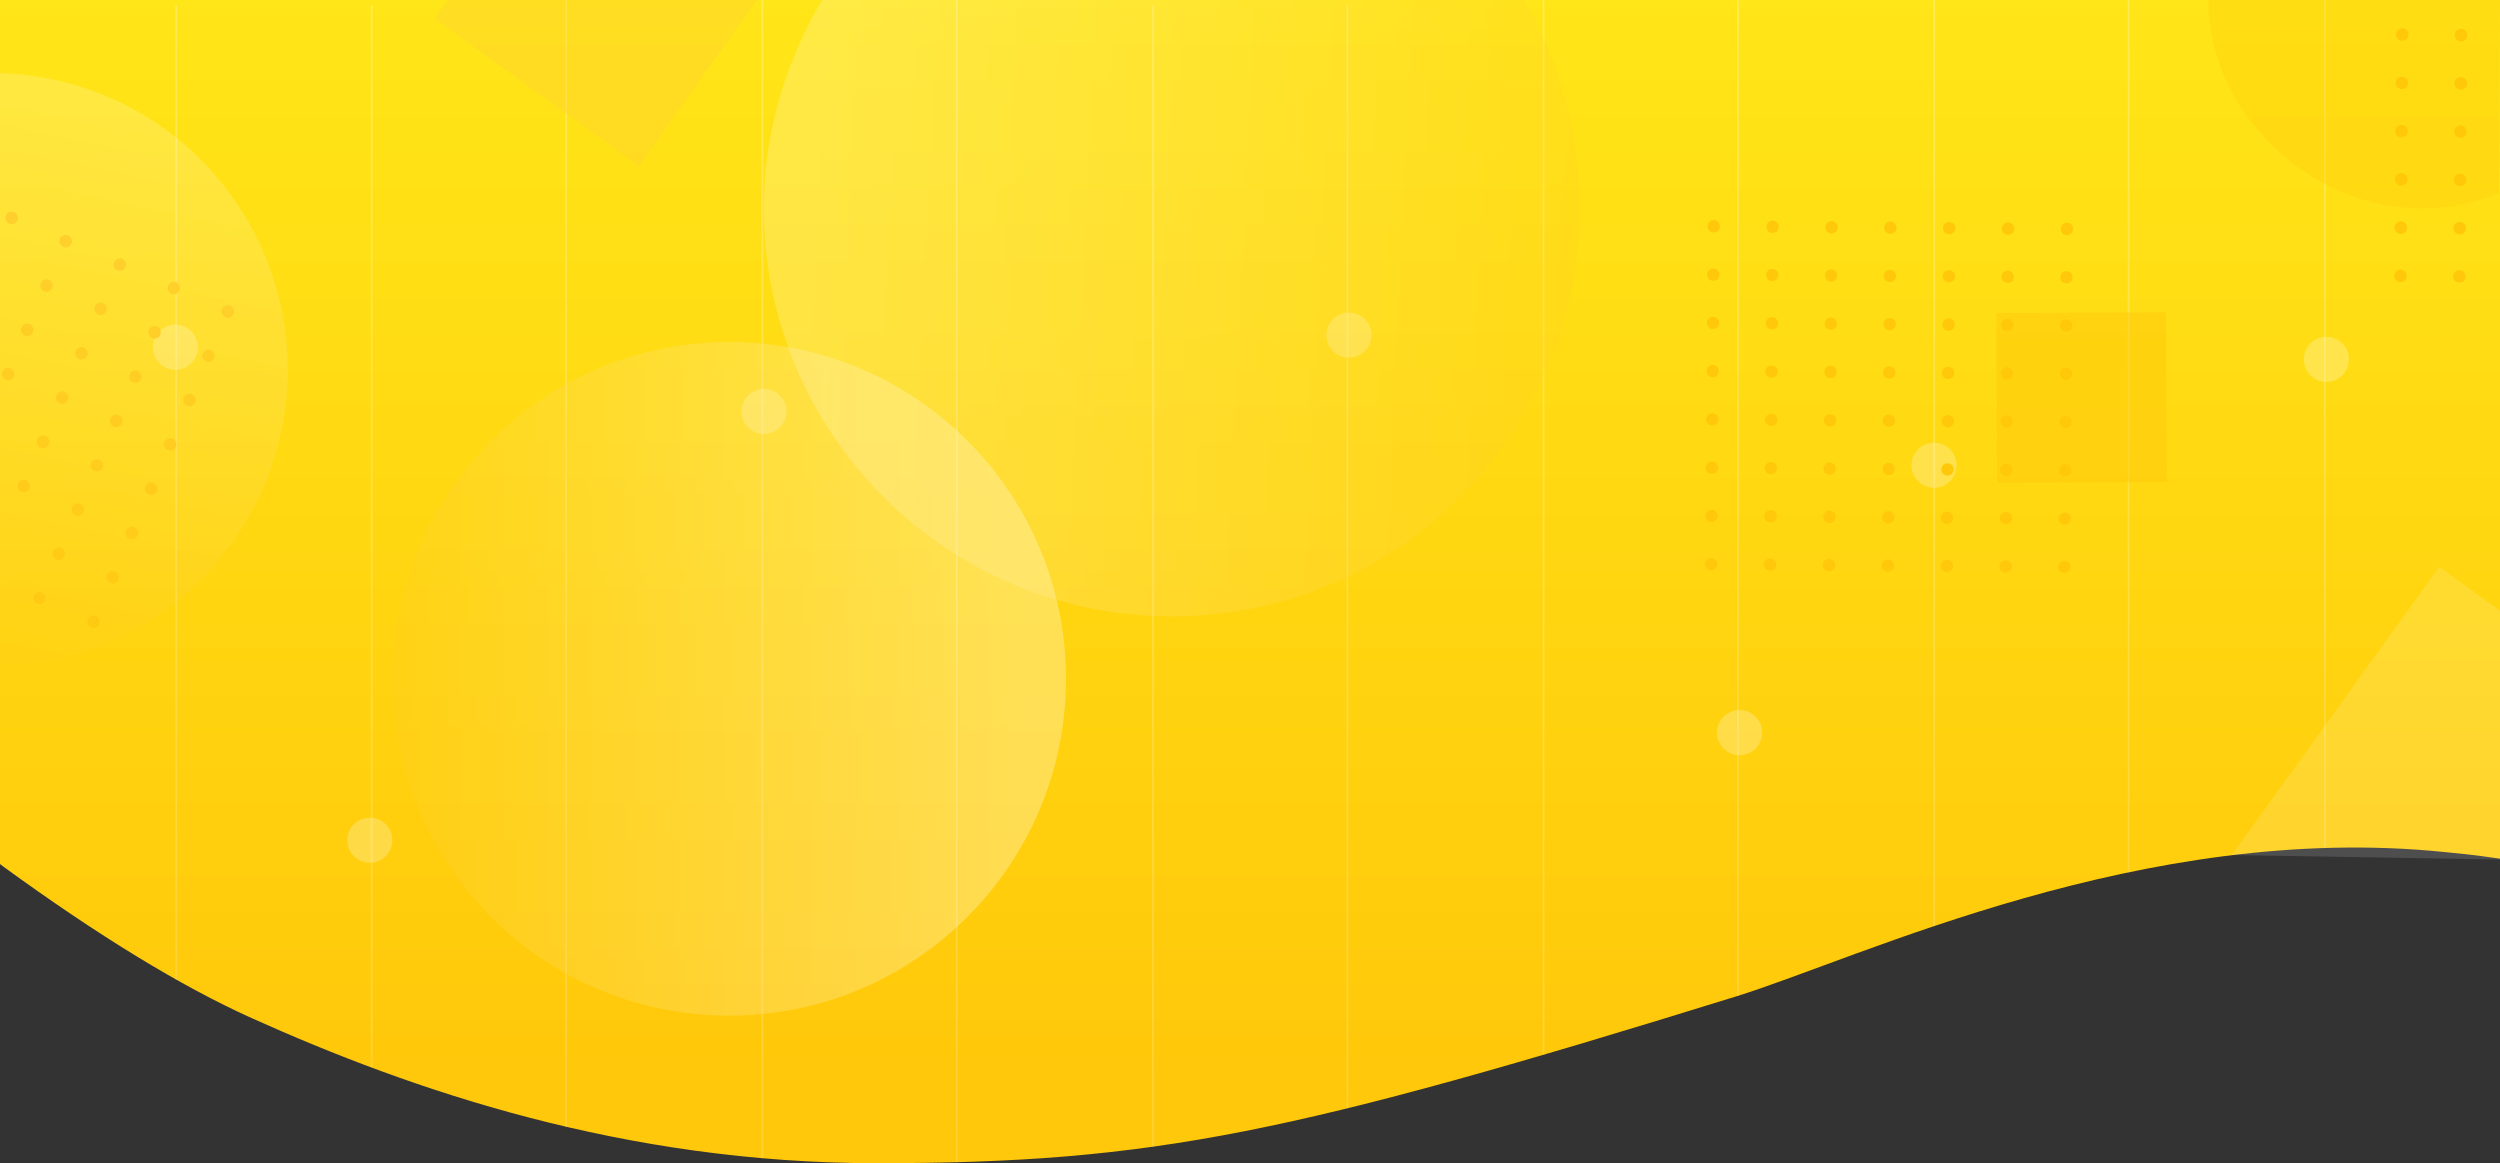 <?xml version="1.0" encoding="utf-8"?>
<!-- Generator: Adobe Illustrator 24.1.3, SVG Export Plug-In . SVG Version: 6.00 Build 0)  -->
<svg version="1.1" id="Layer_1" xmlns="http://www.w3.org/2000/svg" xmlns:xlink="http://www.w3.org/1999/xlink" x="0px" y="0px"
	 viewBox="0 0 1440 670" style="enable-background:new 0 0 1440 670;" xml:space="preserve">
<rect x="0" y="0" width="1440" height="670" fill="#333333" stroke="none"/>
<style type="text/css">
	.st0{fill:url(#BKGD-Gradient_2_);}
	.st1{opacity:0.24;}
	.st2{fill:none;stroke:url(#Path-11_1_);}
	.st3{fill:none;stroke:url(#Path-11-Copy-5_1_);}
	.st4{fill:none;stroke:url(#Path-11-Copy_1_);}
	.st5{fill:none;stroke:url(#Path-11-Copy-6_1_);}
	.st6{fill:none;stroke:url(#Path-11-Copy-2_1_);}
	.st7{fill:none;stroke:url(#Path-11-Copy-7_1_);}
	.st8{fill:none;stroke:url(#Path-11-Copy-3_1_);}
	.st9{fill:none;stroke:url(#Path-11-Copy-8_1_);}
	.st10{fill:none;stroke:url(#Path-11-Copy-10_1_);}
	.st11{fill:none;stroke:url(#Path-11-Copy-4_1_);}
	.st12{fill:none;stroke:url(#Path-11-Copy-9_1_);}
	.st13{fill:none;stroke:url(#Path-11-Copy-11_1_);}
	.st14{fill:url(#SVGID_1_);fill-opacity:0;}
	.st15{opacity:0.24;fill-rule:evenodd;clip-rule:evenodd;fill:#FFFFFF;enable-background:new    ;}
	.st16{fill-rule:evenodd;clip-rule:evenodd;fill:#FFC80A;}
	.st17{opacity:0.292;fill-rule:evenodd;clip-rule:evenodd;fill:url(#Oval-Copy-30_1_);enable-background:new    ;}
	.st18{opacity:0.196;fill-rule:evenodd;clip-rule:evenodd;fill:url(#Path_5_);enable-background:new    ;}
	.st19{opacity:0.176;fill-rule:evenodd;clip-rule:evenodd;fill:url(#Path_6_);enable-background:new    ;}
	.st20{opacity:0.381;fill-rule:evenodd;clip-rule:evenodd;fill:#FFD132;enable-background:new    ;}
	.st21{opacity:0.134;fill-rule:evenodd;clip-rule:evenodd;fill:#FFFFFF;enable-background:new    ;}
	.st22{opacity:0.292;fill-rule:evenodd;clip-rule:evenodd;fill:#FFC80A;enable-background:new    ;}
	.st23{opacity:0.469;fill-rule:evenodd;clip-rule:evenodd;fill:#FFC80A;enable-background:new    ;}
</style>
<g id="Home">
	<g id="Group">
		
			<linearGradient id="BKGD-Gradient_2_" gradientUnits="userSpaceOnUse" x1="-238.334" y1="875.696" x2="-238.334" y2="874.77" gradientTransform="matrix(1440 0 0 -670 343921 586716)">
			<stop  offset="0" style="stop-color:#FFE618"/>
			<stop  offset="1" style="stop-color:#FFC80A"/>
		</linearGradient>
		<path id="BKGD-Gradient" class="st0" d="M0,0h1440v281.1l0,0l0,213.5c-15.9-2.4-26.7-3.3-31.8-3.8
			c-173.5-17.9-336.7,61-408.4,83.2C745,652.9,664.8,670,505,670c-145.7,0-267.9-42.1-360.1-83.6C104.5,568.2,56.8,539.1,1.7,499
			L0,497.7V0z"/>
		<g id="Group-11" transform="translate(88, 0)">
			<g id="BKGD-Gradient_1_" transform="translate(13, 0)">
				<g id="Mask" class="st1">
					
						<linearGradient id="Path-11_1_" gradientUnits="userSpaceOnUse" x1="-101" y1="875.637" x2="-101" y2="874.637" gradientTransform="matrix(1 0 0 -561.424 101.5 491606.531)">
						<stop  offset="0" style="stop-color:#FFFFFF"/>
						<stop  offset="1" style="stop-color:#FFFFFF;stop-opacity:0.704"/>
					</linearGradient>
					<line id="Path-11" class="st2" x1="0.5" y1="3" x2="0.5" y2="564.4"/>
					
						<linearGradient id="Path-11-Copy-5_1_" gradientUnits="userSpaceOnUse" x1="-101" y1="875.69" x2="-101" y2="874.69" gradientTransform="matrix(1 0 0 -657.716 664.144 575957.812)">
						<stop  offset="0" style="stop-color:#FFFFFF"/>
						<stop  offset="1" style="stop-color:#FFFFFF;stop-opacity:0.704"/>
					</linearGradient>
					<line id="Path-11-Copy-5" class="st3" x1="563.1" y1="3" x2="563.1" y2="660.7"/>
					
						<linearGradient id="Path-11-Copy_1_" gradientUnits="userSpaceOnUse" x1="-101" y1="875.667" x2="-101" y2="874.667" gradientTransform="matrix(1 0 0 -611.92 214.144 535840.5)">
						<stop  offset="0" style="stop-color:#FFFFFF"/>
						<stop  offset="1" style="stop-color:#FFFFFF;stop-opacity:0.704"/>
					</linearGradient>
					<line id="Path-11-Copy" class="st4" x1="113.1" y1="3" x2="113.1" y2="614.9"/>
					
						<linearGradient id="Path-11-Copy-6_1_" gradientUnits="userSpaceOnUse" x1="-101" y1="875.679" x2="-101" y2="874.679" gradientTransform="matrix(1 0 0 -635.291 776.144 556314)">
						<stop  offset="0" style="stop-color:#FFFFFF"/>
						<stop  offset="1" style="stop-color:#FFFFFF;stop-opacity:0.704"/>
					</linearGradient>
					<line id="Path-11-Copy-6" class="st5" x1="675.1" y1="3" x2="675.1" y2="638.3"/>
					
						<linearGradient id="Path-11-Copy-2_1_" gradientUnits="userSpaceOnUse" x1="-101" y1="875.686" x2="-101" y2="874.686" gradientTransform="matrix(1 0 0 -649.014 326.144 568332.25)">
						<stop  offset="0" style="stop-color:#FFFFFF"/>
						<stop  offset="1" style="stop-color:#FFFFFF;stop-opacity:0.704"/>
					</linearGradient>
					<line id="Path-11-Copy-2" class="st6" x1="225.1" y1="0" x2="225.1" y2="649"/>
					
						<linearGradient id="Path-11-Copy-7_1_" gradientUnits="userSpaceOnUse" x1="-101" y1="875.664" x2="-101" y2="874.664" gradientTransform="matrix(1 0 0 -607.467 889.144 531936.938)">
						<stop  offset="0" style="stop-color:#FFFFFF"/>
						<stop  offset="1" style="stop-color:#FFFFFF;stop-opacity:0.704"/>
					</linearGradient>
					<line id="Path-11-Copy-7" class="st7" x1="788.1" y1="0" x2="788.1" y2="607.5"/>
					
						<linearGradient id="Path-11-Copy-3_1_" gradientUnits="userSpaceOnUse" x1="-101" y1="875.694" x2="-101" y2="874.694" gradientTransform="matrix(1 0 0 -667.14 439.144 584210.5)">
						<stop  offset="0" style="stop-color:#FFFFFF"/>
						<stop  offset="1" style="stop-color:#FFFFFF;stop-opacity:0.704"/>
					</linearGradient>
					<line id="Path-11-Copy-3" class="st8" x1="338.1" y1="0" x2="338.1" y2="667.1"/>
					
						<linearGradient id="Path-11-Copy-8_1_" gradientUnits="userSpaceOnUse" x1="-101" y1="875.644" x2="-101" y2="874.644" gradientTransform="matrix(1 0 0 -573.586 1001.144 502257.188)">
						<stop  offset="0" style="stop-color:#FFFFFF"/>
						<stop  offset="1" style="stop-color:#FFFFFF;stop-opacity:0.704"/>
					</linearGradient>
					<line id="Path-11-Copy-8" class="st9" x1="900.1" y1="0" x2="900.1" y2="573.6"/>
					
						<linearGradient id="Path-11-Copy-10_1_" gradientUnits="userSpaceOnUse" x1="-101" y1="875.594" x2="-101" y2="874.594" gradientTransform="matrix(1 0 0 -502.446 1226.144 439939.062)">
						<stop  offset="0" style="stop-color:#FFFFFF"/>
						<stop  offset="1" style="stop-color:#FFFFFF;stop-opacity:0.704"/>
					</linearGradient>
					<line id="Path-11-Copy-10" class="st10" x1="1125.1" y1="0" x2="1125.1" y2="502.4"/>
					
						<linearGradient id="Path-11-Copy-4_1_" gradientUnits="userSpaceOnUse" x1="-101" y1="875.695" x2="-101" y2="874.695" gradientTransform="matrix(1 0 0 -669.44 551.144 586225.062)">
						<stop  offset="0" style="stop-color:#FFFFFF"/>
						<stop  offset="1" style="stop-color:#FFFFFF;stop-opacity:0.704"/>
					</linearGradient>
					<line id="Path-11-Copy-4" class="st11" x1="450.1" y1="0" x2="450.1" y2="669.4"/>
					
						<linearGradient id="Path-11-Copy-9_1_" gradientUnits="userSpaceOnUse" x1="-101" y1="875.618" x2="-101" y2="874.618" gradientTransform="matrix(1 0 0 -533.422 1114.144 467073.344)">
						<stop  offset="0" style="stop-color:#FFFFFF"/>
						<stop  offset="1" style="stop-color:#FFFFFF;stop-opacity:0.704"/>
					</linearGradient>
					<line id="Path-11-Copy-9" class="st12" x1="1013.1" y1="0" x2="1013.1" y2="533.4"/>
					
						<linearGradient id="Path-11-Copy-11_1_" gradientUnits="userSpaceOnUse" x1="-101" y1="875.582" x2="-101" y2="874.582" gradientTransform="matrix(1 0 0 -488.166 1339.144 427429.156)">
						<stop  offset="0" style="stop-color:#FFFFFF"/>
						<stop  offset="1" style="stop-color:#FFFFFF;stop-opacity:0.704"/>
					</linearGradient>
					<line id="Path-11-Copy-11" class="st13" x1="1238.1" y1="0" x2="1238.1" y2="488.2"/>
				</g>
				
					<linearGradient id="SVGID_1_" gradientUnits="userSpaceOnUse" x1="-339.334" y1="875.699" x2="-339.334" y2="874.773" gradientTransform="matrix(1440 0 0 -677 489260 592848)">
					<stop  offset="0" style="stop-color:#FFE618"/>
					<stop  offset="1" style="stop-color:#FFC80A"/>
				</linearGradient>
				<path class="st14" d="M-101,0h1440v284h0l0,215.8c-15.9-2.5-26.7-3.3-31.8-3.9c-173.5-18-336.7,61.7-408.4,84.1
					C644,659.8,563.8,677,404,677c-145.7,0-267.9-42.5-360.1-84.5c-40.4-18.4-88.1-47.8-143.2-88.4l-1.7-1.2V0z"/>
			</g>
			<circle id="Oval" class="st15" cx="13" cy="200" r="13"/>
			<circle id="Oval-Copy-29" class="st15" cx="1026" cy="268" r="13"/>
			<circle id="Oval-Copy-24" class="st15" cx="352" cy="237" r="13"/>
			<circle id="Oval-Copy-25" class="st15" cx="689" cy="193" r="13"/>
			<circle id="Oval-Copy-26" class="st15" cx="914" cy="422" r="13"/>
			<circle id="Oval-Copy-27" class="st15" cx="1252" cy="207" r="13"/>
		</g>
		<circle id="Oval-Copy-28" class="st15" cx="213" cy="484" r="13"/>
		<path id="Fill-235" class="st16" d="M5.3,128.8c-1.8-0.8-2.7-2.9-1.9-4.7c0.8-1.8,2.9-2.7,4.7-1.9s2.7,2.9,1.9,4.7
			C9.3,128.7,7.2,129.5,5.3,128.8"/>
		<path id="Fill-238" class="st16" d="M36.4,142.2c-1.8-0.8-2.7-2.9-1.9-4.7c0.8-1.8,2.9-2.7,4.7-1.9c1.8,0.8,2.7,2.9,1.9,4.7
			C40.4,142.2,38.3,143,36.4,142.2"/>
		<path id="Fill-241" class="st16" d="M67.6,155.7c-1.8-0.8-2.7-2.9-1.9-4.7c0.8-1.8,2.9-2.7,4.7-1.9c1.8,0.8,2.7,2.9,1.9,4.7
			C71.5,155.7,69.4,156.5,67.6,155.7"/>
		<path id="Fill-244" class="st16" d="M98.7,169.2c-1.8-0.8-2.7-2.9-1.9-4.7c0.8-1.8,2.9-2.7,4.7-1.9c1.8,0.8,2.7,2.9,1.9,4.7
			C102.6,169.2,100.5,170,98.7,169.2"/>
		<path id="Fill-247" class="st16" d="M129.8,182.7c-1.8-0.8-2.7-2.9-1.9-4.7c0.8-1.8,2.9-2.7,4.7-1.9c1.8,0.8,2.7,2.9,1.9,4.7
			C133.7,182.7,131.6,183.5,129.8,182.7"/>
		<path id="Fill-259" class="st16" d="M25.4,167.8c-1.8-0.8-2.7-2.9-1.9-4.7c0.8-1.8,2.9-2.7,4.7-1.9c1.8,0.8,2.7,2.9,1.9,4.7
			C29.3,167.7,27.2,168.5,25.4,167.8"/>
		<path id="Fill-262" class="st16" d="M56.5,181.2c-1.8-0.8-2.7-2.9-1.9-4.7c0.8-1.8,2.9-2.7,4.7-1.9c1.8,0.8,2.7,2.9,1.9,4.7
			C60.4,181.2,58.3,182,56.5,181.2"/>
		<path id="Fill-265" class="st16" d="M87.6,194.7c-1.8-0.8-2.7-2.9-1.9-4.7c0.8-1.8,2.9-2.7,4.7-1.9c1.8,0.8,2.7,2.9,1.9,4.7
			C91.6,194.7,89.4,195.5,87.6,194.7"/>
		<path id="Fill-268" class="st16" d="M118.7,208.2c-1.8-0.8-2.7-2.9-1.9-4.7s2.9-2.7,4.7-1.9c1.8,0.8,2.7,2.9,1.9,4.7
			C122.7,208.2,120.6,209,118.7,208.2"/>
		<path id="Fill-280" class="st16" d="M14.3,193.3c-1.8-0.8-2.7-2.9-1.9-4.7c0.8-1.8,2.9-2.7,4.7-1.9c1.8,0.8,2.7,2.9,1.9,4.7
			C18.3,193.2,16.2,194.1,14.3,193.3"/>
		<path id="Fill-283" class="st16" d="M45.5,206.8c-1.8-0.8-2.7-2.9-1.9-4.7c0.8-1.8,2.9-2.7,4.7-1.9c1.8,0.8,2.7,2.9,1.9,4.7
			C49.4,206.7,47.3,207.6,45.5,206.8"/>
		<path id="Fill-286" class="st16" d="M76.6,220.3c-1.8-0.8-2.7-2.9-1.9-4.7c0.8-1.8,2.9-2.7,4.7-1.9c1.8,0.8,2.7,2.9,1.9,4.7
			C80.5,220.2,78.4,221,76.6,220.3"/>
		<path id="Fill-289" class="st16" d="M107.7,233.7c-1.8-0.8-2.7-2.9-1.9-4.7c0.8-1.8,2.9-2.7,4.7-1.9c1.8,0.8,2.7,2.9,1.9,4.7
			C111.6,233.7,109.5,234.5,107.7,233.7"/>
		<path id="Fill-301" class="st16" d="M3.3,218.8c-1.8-0.8-2.7-2.9-1.9-4.7c0.8-1.8,2.9-2.7,4.7-1.9c1.8,0.8,2.7,2.9,1.9,4.7
			C7.2,218.8,5.1,219.6,3.3,218.8"/>
		<path id="Fill-304" class="st16" d="M34.4,232.3c-1.8-0.8-2.7-2.9-1.9-4.7c0.8-1.8,2.9-2.7,4.7-1.9c1.8,0.8,2.7,2.9,1.9,4.7
			C38.3,232.2,36.2,233.1,34.4,232.3"/>
		<path id="Fill-307" class="st16" d="M65.5,245.8c-1.8-0.8-2.7-2.9-1.9-4.7c0.8-1.8,2.9-2.7,4.7-1.9c1.8,0.8,2.7,2.9,1.9,4.7
			C69.5,245.7,67.3,246.6,65.5,245.8"/>
		<path id="Fill-310" class="st16" d="M96.6,259.3c-1.8-0.8-2.7-2.9-1.9-4.7c0.8-1.8,2.9-2.7,4.7-1.9c1.8,0.8,2.7,2.9,1.9,4.7
			C100.6,259.2,98.5,260,96.6,259.3"/>
		<path id="Fill-325" class="st16" d="M23.4,257.8c-1.8-0.8-2.7-2.9-1.9-4.7c0.8-1.8,2.9-2.7,4.7-1.9c1.8,0.8,2.7,2.9,1.9,4.7
			C27.3,257.8,25.2,258.6,23.4,257.8"/>
		<path id="Fill-328" class="st16" d="M54.5,271.3c-1.8-0.8-2.7-2.9-1.9-4.7c0.8-1.8,2.9-2.7,4.7-1.9c1.8,0.8,2.7,2.9,1.9,4.7
			C58.4,271.2,56.3,272.1,54.5,271.3"/>
		<path id="Fill-331" class="st16" d="M85.6,284.8c-1.8-0.8-2.7-2.9-1.9-4.7c0.8-1.8,2.9-2.7,4.7-1.9c1.8,0.8,2.7,2.9,1.9,4.7
			C89.5,284.7,87.4,285.6,85.6,284.8"/>
		<path id="Fill-346" class="st16" d="M12.3,283.3c-1.8-0.8-2.7-2.9-1.9-4.7c0.8-1.8,2.9-2.7,4.7-1.9c1.8,0.8,2.7,2.9,1.9,4.7
			C16.2,283.3,14.1,284.1,12.3,283.3"/>
		<path id="Fill-349" class="st16" d="M43.4,296.8c-1.8-0.8-2.7-2.9-1.9-4.7c0.8-1.8,2.9-2.7,4.7-1.9c1.8,0.8,2.7,2.9,1.9,4.7
			C47.4,296.8,45.2,297.6,43.4,296.8"/>
		<path id="Fill-352" class="st16" d="M74.5,310.3c-1.8-0.8-2.7-2.9-1.9-4.7c0.8-1.8,2.9-2.7,4.7-1.9c1.8,0.8,2.7,2.9,1.9,4.7
			C78.5,310.2,76.3,311.1,74.5,310.3"/>
		<path id="Fill-370" class="st16" d="M32.4,322.3c-1.8-0.8-2.7-2.9-1.9-4.7c0.8-1.8,2.9-2.7,4.7-1.9c1.8,0.8,2.7,2.9,1.9,4.7
			C36.3,322.3,34.2,323.1,32.4,322.3"/>
		<path id="Fill-373" class="st16" d="M63.5,335.8c-1.8-0.8-2.7-2.9-1.9-4.7c0.8-1.8,2.9-2.7,4.7-1.9c1.8,0.8,2.7,2.9,1.9,4.7
			C67.4,335.8,65.3,336.6,63.5,335.8"/>
		<path id="Fill-391" class="st16" d="M21.3,347.8c-1.8-0.8-2.7-2.9-1.9-4.7c0.8-1.8,2.9-2.7,4.7-1.9c1.8,0.8,2.7,2.9,1.9,4.7
			C25.3,347.8,23.1,348.6,21.3,347.8"/>
		<path id="Fill-394" class="st16" d="M52.4,361.3c-1.8-0.8-2.7-2.9-1.9-4.7c0.8-1.8,2.9-2.7,4.7-1.9c1.8,0.8,2.7,2.9,1.9,4.7
			C56.4,361.3,54.2,362.1,52.4,361.3"/>
		
			<g id="Dots-Copy" transform="translate(1088.5, 228.5) rotate(10) translate(-1088.5, -228.5) translate(968, 112)">
			<path id="Fill-229" class="st16" d="M4.2,40.9c-2,0.3-3.8-1-4.1-2.9c-0.3-2,1-3.8,2.9-4.1c2-0.3,3.8,1,4.1,2.9
				C7.5,38.8,6.2,40.6,4.2,40.9"/>
			<path id="Fill-232" class="st16" d="M37.6,35.3c-2,0.3-3.8-1-4.1-2.9c-0.3-2,1-3.8,2.9-4.1c2-0.3,3.8,1,4.1,2.9
				C40.9,33.1,39.6,35,37.6,35.3"/>
			<path id="Fill-235_1_" class="st16" d="M71.1,29.7c-2,0.3-3.8-1-4.1-2.9s1-3.8,2.9-4.1c2-0.3,3.8,1,4.1,2.9
				C74.3,27.5,73,29.3,71.1,29.7"/>
			<path id="Fill-238_1_" class="st16" d="M104.5,24c-2,0.3-3.8-1-4.1-2.9s1-3.8,2.9-4.1c2-0.3,3.8,1,4.1,2.9
				C107.8,21.9,106.5,23.7,104.5,24"/>
			<path id="Fill-241_1_" class="st16" d="M137.9,18.4c-2,0.3-3.8-1-4.1-2.9c-0.3-2,1-3.8,2.9-4.1c2-0.3,3.8,1,4.1,2.9
				C141.2,16.2,139.9,18.1,137.9,18.4"/>
			<path id="Fill-244_1_" class="st16" d="M171.4,12.8c-2,0.3-3.8-1-4.1-2.9c-0.3-2,1-3.8,2.9-4.1c2-0.3,3.8,1,4.1,2.9
				S173.3,12.4,171.4,12.8"/>
			<path id="Fill-247_1_" class="st16" d="M204.8,7.1c-2,0.3-3.8-1-4.1-2.9c-0.3-2,1-3.8,2.9-4.1c2-0.3,3.8,1,4.1,2.9
				S206.8,6.8,204.8,7.1"/>
			<path id="Fill-250" class="st16" d="M8.8,68.4c-2,0.3-3.8-1-4.1-2.9c-0.3-2,1-3.8,2.9-4.1c2-0.3,3.8,1,4.1,2.9
				C12.1,66.2,10.8,68,8.8,68.4"/>
			<path id="Fill-253" class="st16" d="M42.3,62.7c-2,0.3-3.8-1-4.1-2.9c-0.3-2,1-3.8,2.9-4.1c2-0.3,3.8,1,4.1,2.9
				C45.5,60.5,44.2,62.4,42.3,62.7"/>
			<path id="Fill-256" class="st16" d="M75.7,57.1c-2,0.3-3.8-1-4.1-2.9c-0.3-2,1-3.8,2.9-4.1c2-0.3,3.8,1,4.1,2.9
				C79,54.9,77.7,56.8,75.7,57.1"/>
			<path id="Fill-259_1_" class="st16" d="M109.1,51.5c-2,0.3-3.8-1-4.1-2.9c-0.3-2,1-3.8,2.9-4.1c2-0.3,3.8,1,4.1,2.9
				S111.1,51.1,109.1,51.5"/>
			<path id="Fill-262_1_" class="st16" d="M142.6,45.8c-2,0.3-3.8-1-4.1-2.9c-0.3-2,1-3.8,2.9-4.1c2-0.3,3.8,1,4.1,2.9
				C145.9,43.6,144.5,45.5,142.6,45.8"/>
			<path id="Fill-265_1_" class="st16" d="M176,40.2c-2,0.3-3.8-1-4.1-2.9c-0.3-2,1-3.8,2.9-4.1c2-0.3,3.8,1,4.1,2.9
				C179.3,38,178,39.9,176,40.2"/>
			<path id="Fill-268_1_" class="st16" d="M209.4,34.6c-2,0.3-3.8-1-4.1-2.9c-0.3-2,1-3.8,2.9-4.1c2-0.3,3.8,1,4.1,2.9
				C212.7,32.4,211.4,34.2,209.4,34.6"/>
			<path id="Fill-271" class="st16" d="M13.5,95.8c-2,0.3-3.8-1-4.1-2.9c-0.3-2,1-3.8,2.9-4.1c2-0.3,3.8,1,4.1,2.9
				C16.7,93.6,15.4,95.4,13.5,95.8"/>
			<path id="Fill-274" class="st16" d="M46.9,90.1c-2,0.3-3.8-1-4.1-2.9c-0.3-2,1-3.8,2.9-4.1c2-0.3,3.8,1,4.1,2.9
				C50.2,88,48.9,89.8,46.9,90.1"/>
			<path id="Fill-277" class="st16" d="M80.3,84.5c-2,0.3-3.8-1-4.1-2.9c-0.3-2,1-3.8,2.9-4.1c2-0.3,3.8,1,4.1,2.9
				C83.6,82.3,82.3,84.2,80.3,84.5"/>
			<path id="Fill-280_1_" class="st16" d="M113.8,78.9c-2,0.3-3.8-1-4.1-2.9c-0.3-2,1-3.8,2.9-4.1c2-0.3,3.8,1,4.1,2.9
				C117,76.7,115.7,78.5,113.8,78.9"/>
			<path id="Fill-283_1_" class="st16" d="M147.2,73.2c-2,0.3-3.8-1-4.1-2.9c-0.3-2,1-3.8,2.9-4.1c2-0.3,3.8,1,4.1,2.9
				C150.5,71.1,149.2,72.9,147.2,73.2"/>
			<path id="Fill-286_1_" class="st16" d="M180.6,67.6c-2,0.3-3.8-1-4.1-2.9c-0.3-2,1-3.8,2.9-4.1c2-0.3,3.8,1,4.1,2.9
				C183.9,65.4,182.6,67.3,180.6,67.6"/>
			<path id="Fill-289_1_" class="st16" d="M214.1,62c-2,0.3-3.8-1-4.1-2.9c-0.3-2,1-3.8,2.9-4.1c2-0.3,3.8,1,4.1,2.9
				C217.4,59.8,216,61.6,214.1,62"/>
			<path id="Fill-292" class="st16" d="M18.1,123.2c-2,0.3-3.8-1-4.1-2.9c-0.3-2,1-3.8,2.9-4.1c2-0.3,3.8,1,4.1,2.9
				C21.4,121,20,122.9,18.1,123.2"/>
			<path id="Fill-295" class="st16" d="M51.5,117.6c-2,0.3-3.8-1-4.1-2.9c-0.3-2,1-3.8,2.9-4.1c2-0.3,3.8,1,4.1,2.9
				C54.8,115.4,53.5,117.2,51.5,117.6"/>
			<path id="Fill-298" class="st16" d="M85,111.9c-2,0.3-3.8-1-4.1-2.9c-0.3-2,1-3.8,2.9-4.1c2-0.3,3.8,1,4.1,2.9
				C88.2,109.7,86.9,111.6,85,111.9"/>
			<path id="Fill-301_1_" class="st16" d="M118.4,106.3c-2,0.3-3.8-1-4.1-2.9c-0.3-2,1-3.8,2.9-4.1c2-0.3,3.8,1,4.1,2.9
				C121.7,104.1,120.4,106,118.4,106.3"/>
			<path id="Fill-304_1_" class="st16" d="M151.8,100.7c-2,0.3-3.8-1-4.1-2.9s1-3.8,2.9-4.1c2-0.3,3.8,1,4.1,2.9
				C155.1,98.5,153.8,100.3,151.8,100.7"/>
			<path id="Fill-307_1_" class="st16" d="M185.3,95c-2,0.3-3.8-1-4.1-2.9s1-3.8,2.9-4.1c2-0.3,3.8,1,4.1,2.9
				C188.6,92.8,187.2,94.7,185.3,95"/>
			<path id="Fill-310_1_" class="st16" d="M218.7,89.4c-2,0.3-3.8-1-4.1-2.9c-0.3-2,1-3.8,2.9-4.1c2-0.3,3.8,1,4.1,2.9
				C222,87.2,220.7,89.1,218.7,89.4"/>
			<path id="Fill-313" class="st16" d="M22.7,150.6c-2,0.3-3.8-1-4.1-2.9c-0.3-2,1-3.8,2.9-4.1c2-0.3,3.8,1,4.1,2.9
				C26,148.4,24.7,150.3,22.7,150.6"/>
			<path id="Fill-316" class="st16" d="M56.2,145c-2,0.3-3.8-1-4.1-2.9s1-3.8,2.9-4.1c2-0.3,3.8,1,4.1,2.9
				C59.4,142.8,58.1,144.7,56.2,145"/>
			<path id="Fill-319" class="st16" d="M89.6,139.4c-2,0.3-3.8-1-4.1-2.9c-0.3-2,1-3.8,2.9-4.1c2-0.3,3.8,1,4.1,2.9
				C92.9,137.2,91.5,139,89.6,139.4"/>
			<path id="Fill-322" class="st16" d="M123,133.7c-2,0.3-3.8-1-4.1-2.9c-0.3-2,1-3.8,2.9-4.1c2-0.3,3.8,1,4.1,2.9
				C126.3,131.5,125,133.4,123,133.7"/>
			<path id="Fill-325_1_" class="st16" d="M156.5,128.1c-2,0.3-3.8-1-4.1-2.9c-0.3-2,1-3.8,2.9-4.1c2-0.3,3.8,1,4.1,2.9
				C159.7,125.9,158.4,127.8,156.5,128.1"/>
			<path id="Fill-328_1_" class="st16" d="M189.9,122.4c-2,0.3-3.8-1-4.1-2.9c-0.3-2,1-3.8,2.9-4.1c2-0.3,3.8,1,4.1,2.9
				S191.9,122.1,189.9,122.4"/>
			<path id="Fill-331_1_" class="st16" d="M223.3,116.8c-2,0.3-3.8-1-4.1-2.9c-0.3-2,1-3.8,2.9-4.1c2-0.3,3.8,1,4.1,2.9
				S225.3,116.5,223.3,116.8"/>
			<path id="Fill-334" class="st16" d="M27.3,178c-2,0.3-3.8-1-4.1-2.9c-0.3-2,1-3.8,2.9-4.1c2-0.3,3.8,1,4.1,2.9
				C30.6,175.9,29.3,177.7,27.3,178"/>
			<path id="Fill-337" class="st16" d="M60.8,172.4c-2,0.3-3.8-1-4.1-2.9c-0.3-2,1-3.8,2.9-4.1c2-0.3,3.8,1,4.1,2.9
				C64.1,170.2,62.7,172.1,60.8,172.4"/>
			<path id="Fill-340" class="st16" d="M94.2,166.8c-2,0.3-3.8-1-4.1-2.9c-0.3-2,1-3.8,2.9-4.1c2-0.3,3.8,1,4.1,2.9
				C97.5,164.6,96.2,166.4,94.2,166.8"/>
			<path id="Fill-343" class="st16" d="M127.7,161.1c-2,0.3-3.8-1-4.1-2.9c-0.3-2,1-3.8,2.9-4.1c2-0.3,3.8,1,4.1,2.9
				C130.9,159,129.6,160.8,127.7,161.1"/>
			<path id="Fill-346_1_" class="st16" d="M161.1,155.5c-2,0.3-3.8-1-4.1-2.9c-0.3-2,1-3.8,2.9-4.1c2-0.3,3.8,1,4.1,2.9
				C164.4,153.3,163.1,155.2,161.1,155.5"/>
			<path id="Fill-349_1_" class="st16" d="M194.5,149.9c-2,0.3-3.8-1-4.1-2.9c-0.3-2,1-3.8,2.9-4.1c2-0.3,3.8,1,4.1,2.9
				C197.8,147.7,196.5,149.5,194.5,149.9"/>
			<path id="Fill-352_1_" class="st16" d="M228,144.2c-2,0.3-3.8-1-4.1-2.9c-0.3-2,1-3.8,2.9-4.1c2-0.3,3.8,1,4.1,2.9
				C231.2,142.1,229.9,143.9,228,144.2"/>
			<path id="Fill-355" class="st16" d="M32,205.5c-2,0.3-3.8-1-4.1-2.9c-0.3-2,1-3.8,2.9-4.1c2-0.3,3.8,1,4.1,2.9
				C35.3,203.3,33.9,205.1,32,205.5"/>
			<path id="Fill-358" class="st16" d="M65.4,199.8c-2,0.3-3.8-1-4.1-2.9c-0.3-2,1-3.8,2.9-4.1c2-0.3,3.8,1,4.1,2.9
				C68.7,197.6,67.4,199.5,65.4,199.8"/>
			<path id="Fill-361" class="st16" d="M98.9,194.2c-2,0.3-3.8-1-4.1-2.9c-0.3-2,1-3.8,2.9-4.1c2-0.3,3.8,1,4.1,2.9
				C102.1,192,100.8,193.9,98.9,194.2"/>
			<path id="Fill-364" class="st16" d="M132.3,188.6c-2,0.3-3.8-1-4.1-2.9c-0.3-2,1-3.8,2.9-4.1c2-0.3,3.8,1,4.1,2.9
				C135.6,186.4,134.2,188.2,132.3,188.6"/>
			<path id="Fill-367" class="st16" d="M165.7,182.9c-2,0.3-3.8-1-4.1-2.9c-0.3-2,1-3.8,2.9-4.1c2-0.3,3.8,1,4.1,2.9
				C169,180.7,167.7,182.6,165.7,182.9"/>
			<path id="Fill-370_1_" class="st16" d="M199.2,177.3c-2,0.3-3.8-1-4.1-2.9c-0.3-2,1-3.8,2.9-4.1c2-0.3,3.8,1,4.1,2.9
				C202.4,175.1,201.1,177,199.2,177.3"/>
			<path id="Fill-373_1_" class="st16" d="M232.6,171.7c-2,0.3-3.8-1-4.1-2.9c-0.3-2,1-3.8,2.9-4.1c2-0.3,3.8,1,4.1,2.9
				C235.9,169.5,234.6,171.3,232.6,171.7"/>
			<path id="Fill-376" class="st16" d="M36.6,232.9c-2,0.3-3.8-1-4.1-2.9c-0.3-2,1-3.8,2.9-4.1c2-0.3,3.8,1,4.1,2.9
				C39.9,230.7,38.6,232.5,36.6,232.9"/>
			<path id="Fill-379" class="st16" d="M70,227.2c-2,0.3-3.8-1-4.1-2.9c-0.3-2,1-3.8,2.9-4.1c2-0.3,3.8,1,4.1,2.9
				C73.3,225.1,72,226.9,70,227.2"/>
			<path id="Fill-382" class="st16" d="M103.5,221.6c-2,0.3-3.8-1-4.1-2.9c-0.3-2,1-3.8,2.9-4.1c2-0.3,3.8,1,4.1,2.9
				C106.8,219.4,105.4,221.3,103.5,221.6"/>
			<path id="Fill-385" class="st16" d="M136.9,216c-2,0.3-3.8-1-4.1-2.9c-0.3-2,1-3.8,2.9-4.1c2-0.3,3.8,1,4.1,2.9
				C140.2,213.8,138.9,215.6,136.9,216"/>
			<path id="Fill-388" class="st16" d="M170.4,210.3c-2,0.3-3.8-1-4.1-2.9c-0.3-2,1-3.8,2.9-4.1c2-0.3,3.8,1,4.1,2.9
				C173.6,208.2,172.3,210,170.4,210.3"/>
			<path id="Fill-391_1_" class="st16" d="M203.8,204.7c-2,0.3-3.8-1-4.1-2.9c-0.3-2,1-3.8,2.9-4.1c2-0.3,3.8,1,4.1,2.9
				C207.1,202.5,205.8,204.4,203.8,204.7"/>
			<path id="Fill-394_1_" class="st16" d="M237.2,199.1c-2,0.3-3.8-1-4.1-2.9c-0.3-2,1-3.8,2.9-4.1c2-0.3,3.8,1,4.1,2.9
				C240.5,196.9,239.2,198.7,237.2,199.1"/>
		</g>
		<path id="Fill-271_1_" class="st16" d="M1383.7,23.5c-2,0-3.6-1.6-3.6-3.6c0-2,1.6-3.6,3.6-3.6c2,0,3.6,1.6,3.6,3.6
			C1387.3,21.9,1385.7,23.5,1383.7,23.5"/>
		<path id="Fill-274_1_" class="st16" d="M1417.6,23.8c-2,0-3.6-1.6-3.6-3.6c0-2,1.6-3.6,3.6-3.6c2,0,3.6,1.6,3.6,3.6
			C1421.2,22.2,1419.6,23.8,1417.6,23.8"/>
		<path id="Fill-292_1_" class="st16" d="M1383.5,51.3c-2,0-3.6-1.6-3.6-3.6c0-2,1.6-3.6,3.6-3.6c2,0,3.6,1.6,3.6,3.6
			C1387.1,49.7,1385.5,51.3,1383.5,51.3"/>
		<path id="Fill-295_1_" class="st16" d="M1417.4,51.6c-2,0-3.6-1.6-3.6-3.6c0-2,1.6-3.6,3.6-3.6c2,0,3.6,1.6,3.6,3.6
			C1421,50,1419.4,51.6,1417.4,51.6"/>
		<path id="Fill-313_1_" class="st16" d="M1383.3,79.1c-2,0-3.6-1.6-3.6-3.6c0-2,1.6-3.6,3.6-3.6c2,0,3.6,1.6,3.6,3.6
			C1386.9,77.5,1385.3,79.1,1383.3,79.1"/>
		<path id="Fill-316_1_" class="st16" d="M1417.2,79.4c-2,0-3.6-1.6-3.6-3.6c0-2,1.6-3.6,3.6-3.6c2,0,3.6,1.6,3.6,3.6
			C1420.8,77.8,1419.2,79.4,1417.2,79.4"/>
		<path id="Fill-334_1_" class="st16" d="M1383.1,106.9c-2,0-3.6-1.6-3.6-3.6c0-2,1.6-3.6,3.6-3.6c2,0,3.6,1.6,3.6,3.6
			C1386.7,105.3,1385.1,106.9,1383.1,106.9"/>
		<path id="Fill-337_1_" class="st16" d="M1417,107.2c-2,0-3.6-1.6-3.6-3.6c0-2,1.6-3.6,3.6-3.6c2,0,3.6,1.6,3.6,3.6
			C1420.6,105.6,1419,107.2,1417,107.2"/>
		<path id="Fill-355_1_" class="st16" d="M1382.9,134.7c-2,0-3.6-1.6-3.6-3.6c0-2,1.6-3.6,3.6-3.6c2,0,3.6,1.6,3.6,3.6
			C1386.5,133.2,1384.9,134.8,1382.9,134.7"/>
		<path id="Fill-358_1_" class="st16" d="M1416.8,135c-2,0-3.6-1.6-3.6-3.6c0-2,1.6-3.6,3.6-3.6c2,0,3.6,1.6,3.6,3.6
			C1420.4,133.4,1418.8,135,1416.8,135"/>
		<path id="Fill-376_1_" class="st16" d="M1382.7,162.5c-2,0-3.6-1.6-3.6-3.6c0-2,1.6-3.6,3.6-3.6c2,0,3.6,1.6,3.6,3.6
			C1386.3,161,1384.7,162.6,1382.7,162.5"/>
		<path id="Fill-379_1_" class="st16" d="M1416.6,162.8c-2,0-3.6-1.6-3.6-3.6c0-2,1.6-3.6,3.6-3.6c2,0,3.6,1.6,3.6,3.6
			C1420.2,161.2,1418.6,162.8,1416.6,162.8"/>
		
			<linearGradient id="Oval-Copy-30_1_" gradientUnits="userSpaceOnUse" x1="-237.442" y1="874.974" x2="-238.483" y2="874.974" gradientTransform="matrix(388 0 0 -388 92719 339881)">
			<stop  offset="0" style="stop-color:#FFFFFF"/>
			<stop  offset="1" style="stop-color:#FFC80A"/>
		</linearGradient>
		<circle id="Oval-Copy-30" class="st17" cx="420" cy="391" r="194"/>
		
			<linearGradient id="Path_5_" gradientUnits="userSpaceOnUse" x1="-238.589" y1="876.023" x2="-239.63" y2="876.023" gradientTransform="matrix(-469.356 -24.598 -19.127 364.957 -94762.781 -325418.25)">
			<stop  offset="0" style="stop-color:#FFFFFF"/>
			<stop  offset="1" style="stop-color:#FFC80A"/>
		</linearGradient>
		<path id="Path" class="st18" d="M473.5,0c-18.7,31.6-31.1,68.5-33.2,107.7c-6.8,129.6,92.8,240.2,222.4,247
			c129.6,6.8,240.2-92.8,247-222.4C912.2,84.9,900.2,38.2,878,0L473.5,0z"/>
		
			<linearGradient id="Path_6_" gradientUnits="userSpaceOnUse" x1="-238.503" y1="874.134" x2="-239.544" y2="874.134" gradientTransform="matrix(70.115 -329.864 -197.769 -42.037 189694.203 -41847.891)">
			<stop  offset="0" style="stop-color:#FFFFFF"/>
			<stop  offset="1" style="stop-color:#FFC80A"/>
		</linearGradient>
		<path id="Path_1_" class="st19" d="M-0.4,383.9c77.1-2.1,145.7-56.6,162.4-135.4c19.6-92.4-39.3-183.2-131.7-202.8
			c-10.4-2.2-20.8-3.4-31.1-3.7"/>
		<polygon id="Path_2_" class="st20" points="436,0 368,95.6 250.4,10.8 257.7,0 		"/>
		<polyline id="Path_3_" class="st21" points="1285.5,492.5 1405,326.5 1440,351.7 1440,495.1 		"/>
		<path id="Path_4_" class="st22" d="M1272,0c0,64.6,58.1,120,122.9,120c15.8,0,30.8-3.1,44.5-8.7L1440,0H1272z"/>
		<polygon id="Stroke-800" class="st23" points="1150.3,278.1 1149.9,180.3 1247.7,179.9 1248.1,277.7 		"/>
	</g>
</g>
</svg>
